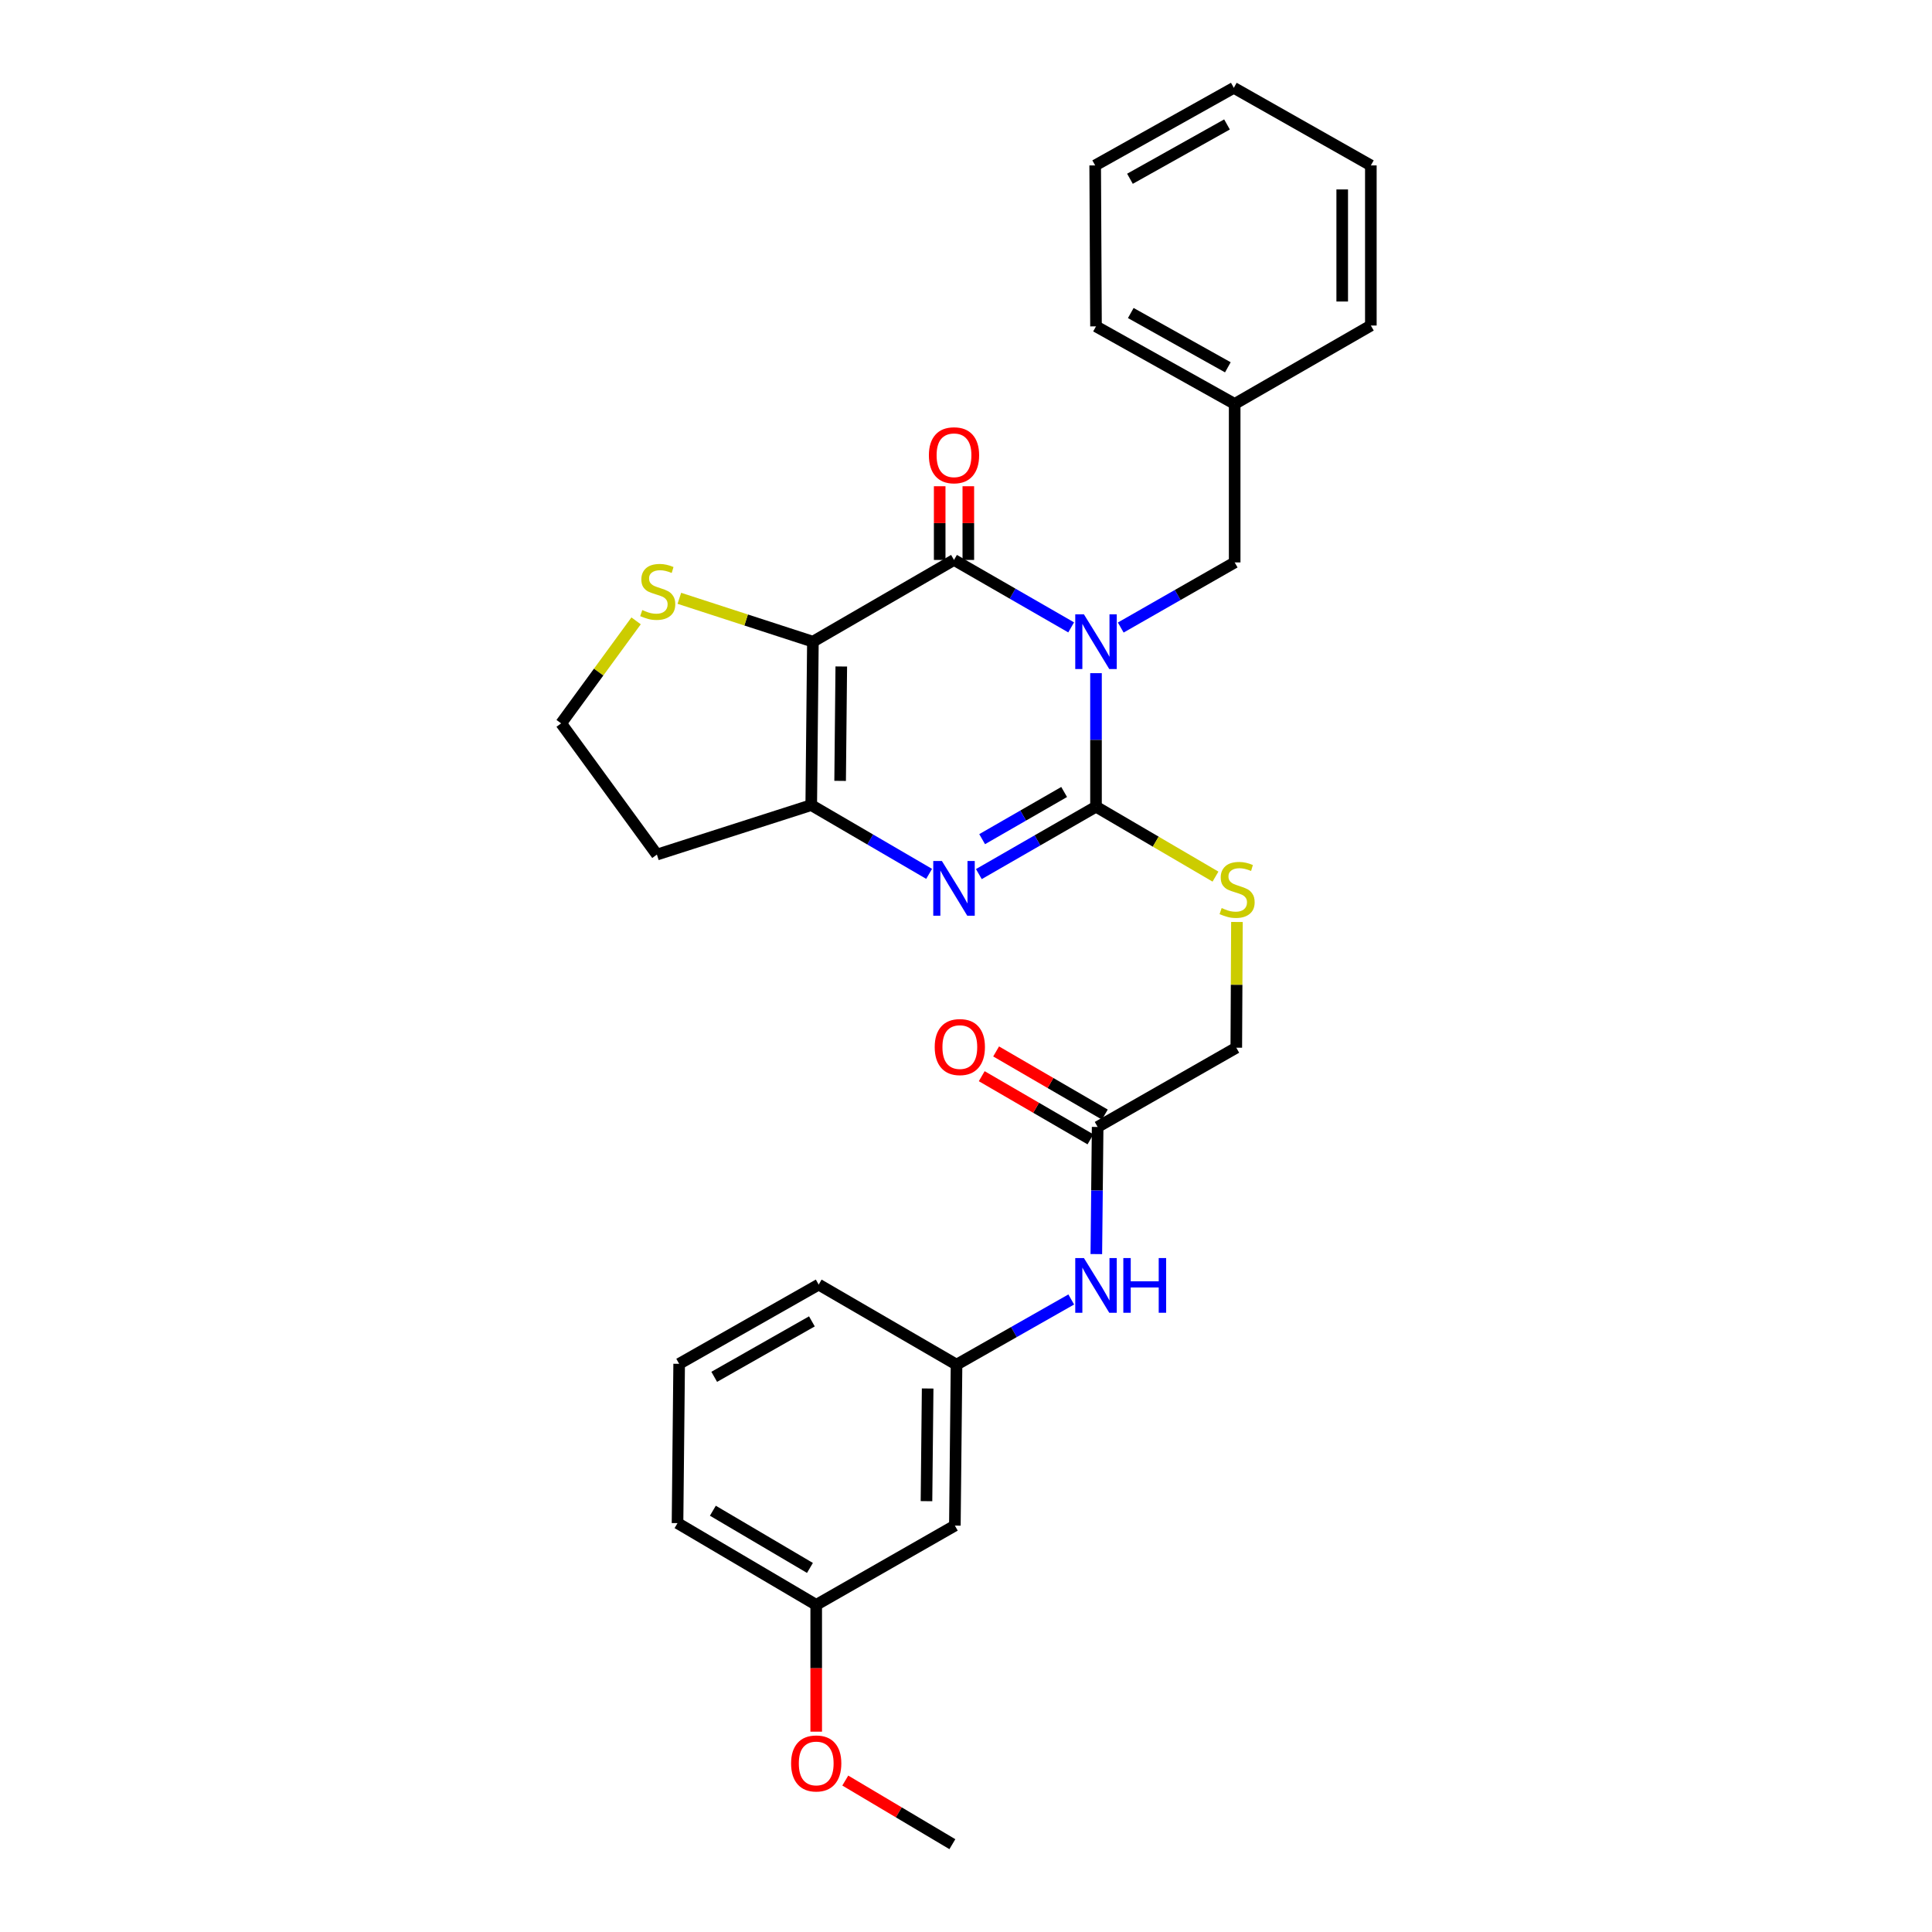 <?xml version='1.0' encoding='iso-8859-1'?>
<svg version='1.1' baseProfile='full'
              xmlns='http://www.w3.org/2000/svg'
                      xmlns:rdkit='http://www.rdkit.org/xml'
                      xmlns:xlink='http://www.w3.org/1999/xlink'
                  xml:space='preserve'
width='1000px' height='1000px' viewBox='0 0 1000 1000'>
<!-- END OF HEADER -->
<rect style='opacity:1.0;fill:#FFFFFF;stroke:none' width='1000' height='1000' x='0' y='0'> </rect>
<path class='bond-0' d='M 567.289,348.427 L 567.289,382.986' style='fill:none;fill-rule:evenodd;stroke:#0000FF;stroke-width:6px;stroke-linecap:butt;stroke-linejoin:miter;stroke-opacity:1' />
<path class='bond-0' d='M 567.289,382.986 L 567.289,417.544' style='fill:none;fill-rule:evenodd;stroke:#000000;stroke-width:6px;stroke-linecap:butt;stroke-linejoin:miter;stroke-opacity:1' />
<path class='bond-1' d='M 554.429,324.729 L 524.11,307.277' style='fill:none;fill-rule:evenodd;stroke:#0000FF;stroke-width:6px;stroke-linecap:butt;stroke-linejoin:miter;stroke-opacity:1' />
<path class='bond-1' d='M 524.11,307.277 L 493.792,289.825' style='fill:none;fill-rule:evenodd;stroke:#000000;stroke-width:6px;stroke-linecap:butt;stroke-linejoin:miter;stroke-opacity:1' />
<path class='bond-7' d='M 580.096,324.813 L 609.58,307.961' style='fill:none;fill-rule:evenodd;stroke:#0000FF;stroke-width:6px;stroke-linecap:butt;stroke-linejoin:miter;stroke-opacity:1' />
<path class='bond-7' d='M 609.58,307.961 L 639.065,291.11' style='fill:none;fill-rule:evenodd;stroke:#000000;stroke-width:6px;stroke-linecap:butt;stroke-linejoin:miter;stroke-opacity:1' />
<path class='bond-3' d='M 567.289,417.544 L 536.97,434.986' style='fill:none;fill-rule:evenodd;stroke:#000000;stroke-width:6px;stroke-linecap:butt;stroke-linejoin:miter;stroke-opacity:1' />
<path class='bond-3' d='M 536.97,434.986 L 506.651,452.428' style='fill:none;fill-rule:evenodd;stroke:#0000FF;stroke-width:6px;stroke-linecap:butt;stroke-linejoin:miter;stroke-opacity:1' />
<path class='bond-3' d='M 550.802,409.929 L 529.579,422.139' style='fill:none;fill-rule:evenodd;stroke:#000000;stroke-width:6px;stroke-linecap:butt;stroke-linejoin:miter;stroke-opacity:1' />
<path class='bond-3' d='M 529.579,422.139 L 508.356,434.348' style='fill:none;fill-rule:evenodd;stroke:#0000FF;stroke-width:6px;stroke-linecap:butt;stroke-linejoin:miter;stroke-opacity:1' />
<path class='bond-6' d='M 567.289,417.544 L 598.209,435.64' style='fill:none;fill-rule:evenodd;stroke:#000000;stroke-width:6px;stroke-linecap:butt;stroke-linejoin:miter;stroke-opacity:1' />
<path class='bond-6' d='M 598.209,435.64 L 629.129,453.735' style='fill:none;fill-rule:evenodd;stroke:#CCCC00;stroke-width:6px;stroke-linecap:butt;stroke-linejoin:miter;stroke-opacity:1' />
<path class='bond-2' d='M 493.792,289.825 L 420.755,332.132' style='fill:none;fill-rule:evenodd;stroke:#000000;stroke-width:6px;stroke-linecap:butt;stroke-linejoin:miter;stroke-opacity:1' />
<path class='bond-9' d='M 501.202,289.825 L 501.202,270.752' style='fill:none;fill-rule:evenodd;stroke:#000000;stroke-width:6px;stroke-linecap:butt;stroke-linejoin:miter;stroke-opacity:1' />
<path class='bond-9' d='M 501.202,270.752 L 501.202,251.679' style='fill:none;fill-rule:evenodd;stroke:#FF0000;stroke-width:6px;stroke-linecap:butt;stroke-linejoin:miter;stroke-opacity:1' />
<path class='bond-9' d='M 486.381,289.825 L 486.381,270.752' style='fill:none;fill-rule:evenodd;stroke:#000000;stroke-width:6px;stroke-linecap:butt;stroke-linejoin:miter;stroke-opacity:1' />
<path class='bond-9' d='M 486.381,270.752 L 486.381,251.679' style='fill:none;fill-rule:evenodd;stroke:#FF0000;stroke-width:6px;stroke-linecap:butt;stroke-linejoin:miter;stroke-opacity:1' />
<path class='bond-4' d='M 420.755,332.132 L 419.899,416.721' style='fill:none;fill-rule:evenodd;stroke:#000000;stroke-width:6px;stroke-linecap:butt;stroke-linejoin:miter;stroke-opacity:1' />
<path class='bond-4' d='M 435.447,344.97 L 434.848,404.182' style='fill:none;fill-rule:evenodd;stroke:#000000;stroke-width:6px;stroke-linecap:butt;stroke-linejoin:miter;stroke-opacity:1' />
<path class='bond-5' d='M 420.755,332.132 L 386.193,320.907' style='fill:none;fill-rule:evenodd;stroke:#000000;stroke-width:6px;stroke-linecap:butt;stroke-linejoin:miter;stroke-opacity:1' />
<path class='bond-5' d='M 386.193,320.907 L 351.631,309.681' style='fill:none;fill-rule:evenodd;stroke:#CCCC00;stroke-width:6px;stroke-linecap:butt;stroke-linejoin:miter;stroke-opacity:1' />
<path class='bond-29' d='M 480.913,452.313 L 450.406,434.517' style='fill:none;fill-rule:evenodd;stroke:#0000FF;stroke-width:6px;stroke-linecap:butt;stroke-linejoin:miter;stroke-opacity:1' />
<path class='bond-29' d='M 450.406,434.517 L 419.899,416.721' style='fill:none;fill-rule:evenodd;stroke:#000000;stroke-width:6px;stroke-linecap:butt;stroke-linejoin:miter;stroke-opacity:1' />
<path class='bond-13' d='M 419.899,416.721 L 340.012,442.329' style='fill:none;fill-rule:evenodd;stroke:#000000;stroke-width:6px;stroke-linecap:butt;stroke-linejoin:miter;stroke-opacity:1' />
<path class='bond-16' d='M 329.243,321.36 L 309.847,347.887' style='fill:none;fill-rule:evenodd;stroke:#CCCC00;stroke-width:6px;stroke-linecap:butt;stroke-linejoin:miter;stroke-opacity:1' />
<path class='bond-16' d='M 309.847,347.887 L 290.451,374.414' style='fill:none;fill-rule:evenodd;stroke:#000000;stroke-width:6px;stroke-linecap:butt;stroke-linejoin:miter;stroke-opacity:1' />
<path class='bond-15' d='M 640.238,477.217 L 640.072,509.754' style='fill:none;fill-rule:evenodd;stroke:#CCCC00;stroke-width:6px;stroke-linecap:butt;stroke-linejoin:miter;stroke-opacity:1' />
<path class='bond-15' d='M 640.072,509.754 L 639.905,542.29' style='fill:none;fill-rule:evenodd;stroke:#000000;stroke-width:6px;stroke-linecap:butt;stroke-linejoin:miter;stroke-opacity:1' />
<path class='bond-18' d='M 639.065,291.11 L 639.065,209.074' style='fill:none;fill-rule:evenodd;stroke:#000000;stroke-width:6px;stroke-linecap:butt;stroke-linejoin:miter;stroke-opacity:1' />
<path class='bond-8' d='M 568.137,583.312 L 639.905,542.29' style='fill:none;fill-rule:evenodd;stroke:#000000;stroke-width:6px;stroke-linecap:butt;stroke-linejoin:miter;stroke-opacity:1' />
<path class='bond-10' d='M 568.137,583.312 L 567.797,616.213' style='fill:none;fill-rule:evenodd;stroke:#000000;stroke-width:6px;stroke-linecap:butt;stroke-linejoin:miter;stroke-opacity:1' />
<path class='bond-10' d='M 567.797,616.213 L 567.456,649.113' style='fill:none;fill-rule:evenodd;stroke:#0000FF;stroke-width:6px;stroke-linecap:butt;stroke-linejoin:miter;stroke-opacity:1' />
<path class='bond-14' d='M 571.859,576.904 L 543.724,560.562' style='fill:none;fill-rule:evenodd;stroke:#000000;stroke-width:6px;stroke-linecap:butt;stroke-linejoin:miter;stroke-opacity:1' />
<path class='bond-14' d='M 543.724,560.562 L 515.59,544.22' style='fill:none;fill-rule:evenodd;stroke:#FF0000;stroke-width:6px;stroke-linecap:butt;stroke-linejoin:miter;stroke-opacity:1' />
<path class='bond-14' d='M 564.415,589.72 L 536.28,573.378' style='fill:none;fill-rule:evenodd;stroke:#000000;stroke-width:6px;stroke-linecap:butt;stroke-linejoin:miter;stroke-opacity:1' />
<path class='bond-14' d='M 536.28,573.378 L 508.145,557.036' style='fill:none;fill-rule:evenodd;stroke:#FF0000;stroke-width:6px;stroke-linecap:butt;stroke-linejoin:miter;stroke-opacity:1' />
<path class='bond-11' d='M 554.473,672.605 L 524.787,689.471' style='fill:none;fill-rule:evenodd;stroke:#0000FF;stroke-width:6px;stroke-linecap:butt;stroke-linejoin:miter;stroke-opacity:1' />
<path class='bond-11' d='M 524.787,689.471 L 495.101,706.338' style='fill:none;fill-rule:evenodd;stroke:#000000;stroke-width:6px;stroke-linecap:butt;stroke-linejoin:miter;stroke-opacity:1' />
<path class='bond-12' d='M 495.101,706.338 L 494.236,789.65' style='fill:none;fill-rule:evenodd;stroke:#000000;stroke-width:6px;stroke-linecap:butt;stroke-linejoin:miter;stroke-opacity:1' />
<path class='bond-12' d='M 480.151,718.681 L 479.545,776.999' style='fill:none;fill-rule:evenodd;stroke:#000000;stroke-width:6px;stroke-linecap:butt;stroke-linejoin:miter;stroke-opacity:1' />
<path class='bond-21' d='M 495.101,706.338 L 423.752,664.904' style='fill:none;fill-rule:evenodd;stroke:#000000;stroke-width:6px;stroke-linecap:butt;stroke-linejoin:miter;stroke-opacity:1' />
<path class='bond-17' d='M 494.236,789.65 L 422.468,830.672' style='fill:none;fill-rule:evenodd;stroke:#000000;stroke-width:6px;stroke-linecap:butt;stroke-linejoin:miter;stroke-opacity:1' />
<path class='bond-30' d='M 340.012,442.329 L 290.451,374.414' style='fill:none;fill-rule:evenodd;stroke:#000000;stroke-width:6px;stroke-linecap:butt;stroke-linejoin:miter;stroke-opacity:1' />
<path class='bond-19' d='M 422.468,830.672 L 422.468,863.489' style='fill:none;fill-rule:evenodd;stroke:#000000;stroke-width:6px;stroke-linecap:butt;stroke-linejoin:miter;stroke-opacity:1' />
<path class='bond-19' d='M 422.468,863.489 L 422.468,896.305' style='fill:none;fill-rule:evenodd;stroke:#FF0000;stroke-width:6px;stroke-linecap:butt;stroke-linejoin:miter;stroke-opacity:1' />
<path class='bond-32' d='M 422.468,830.672 L 350.683,788.365' style='fill:none;fill-rule:evenodd;stroke:#000000;stroke-width:6px;stroke-linecap:butt;stroke-linejoin:miter;stroke-opacity:1' />
<path class='bond-32' d='M 419.226,811.557 L 368.976,781.943' style='fill:none;fill-rule:evenodd;stroke:#000000;stroke-width:6px;stroke-linecap:butt;stroke-linejoin:miter;stroke-opacity:1' />
<path class='bond-23' d='M 639.065,209.074 L 567.289,168.933' style='fill:none;fill-rule:evenodd;stroke:#000000;stroke-width:6px;stroke-linecap:butt;stroke-linejoin:miter;stroke-opacity:1' />
<path class='bond-23' d='M 635.533,190.117 L 585.29,162.018' style='fill:none;fill-rule:evenodd;stroke:#000000;stroke-width:6px;stroke-linecap:butt;stroke-linejoin:miter;stroke-opacity:1' />
<path class='bond-24' d='M 639.065,209.074 L 709.549,168.496' style='fill:none;fill-rule:evenodd;stroke:#000000;stroke-width:6px;stroke-linecap:butt;stroke-linejoin:miter;stroke-opacity:1' />
<path class='bond-25' d='M 437.517,921.616 L 465.23,938.081' style='fill:none;fill-rule:evenodd;stroke:#FF0000;stroke-width:6px;stroke-linecap:butt;stroke-linejoin:miter;stroke-opacity:1' />
<path class='bond-25' d='M 465.23,938.081 L 492.943,954.545' style='fill:none;fill-rule:evenodd;stroke:#000000;stroke-width:6px;stroke-linecap:butt;stroke-linejoin:miter;stroke-opacity:1' />
<path class='bond-20' d='M 351.531,705.909 L 423.752,664.904' style='fill:none;fill-rule:evenodd;stroke:#000000;stroke-width:6px;stroke-linecap:butt;stroke-linejoin:miter;stroke-opacity:1' />
<path class='bond-20' d='M 369.683,712.647 L 420.237,683.943' style='fill:none;fill-rule:evenodd;stroke:#000000;stroke-width:6px;stroke-linecap:butt;stroke-linejoin:miter;stroke-opacity:1' />
<path class='bond-22' d='M 351.531,705.909 L 350.683,788.365' style='fill:none;fill-rule:evenodd;stroke:#000000;stroke-width:6px;stroke-linecap:butt;stroke-linejoin:miter;stroke-opacity:1' />
<path class='bond-26' d='M 567.289,168.933 L 566.861,85.62' style='fill:none;fill-rule:evenodd;stroke:#000000;stroke-width:6px;stroke-linecap:butt;stroke-linejoin:miter;stroke-opacity:1' />
<path class='bond-27' d='M 709.549,168.496 L 709.549,85.62' style='fill:none;fill-rule:evenodd;stroke:#000000;stroke-width:6px;stroke-linecap:butt;stroke-linejoin:miter;stroke-opacity:1' />
<path class='bond-27' d='M 694.728,156.065 L 694.728,98.052' style='fill:none;fill-rule:evenodd;stroke:#000000;stroke-width:6px;stroke-linecap:butt;stroke-linejoin:miter;stroke-opacity:1' />
<path class='bond-31' d='M 566.861,85.62 L 638.621,45.455' style='fill:none;fill-rule:evenodd;stroke:#000000;stroke-width:6px;stroke-linecap:butt;stroke-linejoin:miter;stroke-opacity:1' />
<path class='bond-31' d='M 584.864,92.529 L 635.096,64.413' style='fill:none;fill-rule:evenodd;stroke:#000000;stroke-width:6px;stroke-linecap:butt;stroke-linejoin:miter;stroke-opacity:1' />
<path class='bond-28' d='M 709.549,85.62 L 638.621,45.455' style='fill:none;fill-rule:evenodd;stroke:#000000;stroke-width:6px;stroke-linecap:butt;stroke-linejoin:miter;stroke-opacity:1' />
<path  class='atom-0' d='M 561.029 317.972
L 570.309 332.972
Q 571.229 334.452, 572.709 337.132
Q 574.189 339.812, 574.269 339.972
L 574.269 317.972
L 578.029 317.972
L 578.029 346.292
L 574.149 346.292
L 564.189 329.892
Q 563.029 327.972, 561.789 325.772
Q 560.589 323.572, 560.229 322.892
L 560.229 346.292
L 556.549 346.292
L 556.549 317.972
L 561.029 317.972
' fill='#0000FF'/>
<path  class='atom-4' d='M 487.532 445.666
L 496.812 460.666
Q 497.732 462.146, 499.212 464.826
Q 500.692 467.506, 500.772 467.666
L 500.772 445.666
L 504.532 445.666
L 504.532 473.986
L 500.652 473.986
L 490.692 457.586
Q 489.532 455.666, 488.292 453.466
Q 487.092 451.266, 486.732 450.586
L 486.732 473.986
L 483.052 473.986
L 483.052 445.666
L 487.532 445.666
' fill='#0000FF'/>
<path  class='atom-6' d='M 332.44 315.766
Q 332.76 315.886, 334.08 316.446
Q 335.4 317.006, 336.84 317.366
Q 338.32 317.686, 339.76 317.686
Q 342.44 317.686, 344 316.406
Q 345.56 315.086, 345.56 312.806
Q 345.56 311.246, 344.76 310.286
Q 344 309.326, 342.8 308.806
Q 341.6 308.286, 339.6 307.686
Q 337.08 306.926, 335.56 306.206
Q 334.08 305.486, 333 303.966
Q 331.96 302.446, 331.96 299.886
Q 331.96 296.326, 334.36 294.126
Q 336.8 291.926, 341.6 291.926
Q 344.88 291.926, 348.6 293.486
L 347.68 296.566
Q 344.28 295.166, 341.72 295.166
Q 338.96 295.166, 337.44 296.326
Q 335.92 297.446, 335.96 299.406
Q 335.96 300.926, 336.72 301.846
Q 337.52 302.766, 338.64 303.286
Q 339.8 303.806, 341.72 304.406
Q 344.28 305.206, 345.8 306.006
Q 347.32 306.806, 348.4 308.446
Q 349.52 310.046, 349.52 312.806
Q 349.52 316.726, 346.88 318.846
Q 344.28 320.926, 339.92 320.926
Q 337.4 320.926, 335.48 320.366
Q 333.6 319.846, 331.36 318.926
L 332.44 315.766
' fill='#CCCC00'/>
<path  class='atom-7' d='M 632.325 470.007
Q 632.645 470.127, 633.965 470.687
Q 635.285 471.247, 636.725 471.607
Q 638.205 471.927, 639.645 471.927
Q 642.325 471.927, 643.885 470.647
Q 645.445 469.327, 645.445 467.047
Q 645.445 465.487, 644.645 464.527
Q 643.885 463.567, 642.685 463.047
Q 641.485 462.527, 639.485 461.927
Q 636.965 461.167, 635.445 460.447
Q 633.965 459.727, 632.885 458.207
Q 631.845 456.687, 631.845 454.127
Q 631.845 450.567, 634.245 448.367
Q 636.685 446.167, 641.485 446.167
Q 644.765 446.167, 648.485 447.727
L 647.565 450.807
Q 644.165 449.407, 641.605 449.407
Q 638.845 449.407, 637.325 450.567
Q 635.805 451.687, 635.845 453.647
Q 635.845 455.167, 636.605 456.087
Q 637.405 457.007, 638.525 457.527
Q 639.685 458.047, 641.605 458.647
Q 644.165 459.447, 645.685 460.247
Q 647.205 461.047, 648.285 462.687
Q 649.405 464.287, 649.405 467.047
Q 649.405 470.967, 646.765 473.087
Q 644.165 475.167, 639.805 475.167
Q 637.285 475.167, 635.365 474.607
Q 633.485 474.087, 631.245 473.167
L 632.325 470.007
' fill='#CCCC00'/>
<path  class='atom-10' d='M 480.792 235.643
Q 480.792 228.843, 484.152 225.043
Q 487.512 221.243, 493.792 221.243
Q 500.072 221.243, 503.432 225.043
Q 506.792 228.843, 506.792 235.643
Q 506.792 242.523, 503.392 246.443
Q 499.992 250.323, 493.792 250.323
Q 487.552 250.323, 484.152 246.443
Q 480.792 242.563, 480.792 235.643
M 493.792 247.123
Q 498.112 247.123, 500.432 244.243
Q 502.792 241.323, 502.792 235.643
Q 502.792 230.083, 500.432 227.283
Q 498.112 224.443, 493.792 224.443
Q 489.472 224.443, 487.112 227.243
Q 484.792 230.043, 484.792 235.643
Q 484.792 241.363, 487.112 244.243
Q 489.472 247.123, 493.792 247.123
' fill='#FF0000'/>
<path  class='atom-11' d='M 561.029 651.164
L 570.309 666.164
Q 571.229 667.644, 572.709 670.324
Q 574.189 673.004, 574.269 673.164
L 574.269 651.164
L 578.029 651.164
L 578.029 679.484
L 574.149 679.484
L 564.189 663.084
Q 563.029 661.164, 561.789 658.964
Q 560.589 656.764, 560.229 656.084
L 560.229 679.484
L 556.549 679.484
L 556.549 651.164
L 561.029 651.164
' fill='#0000FF'/>
<path  class='atom-11' d='M 581.429 651.164
L 585.269 651.164
L 585.269 663.204
L 599.749 663.204
L 599.749 651.164
L 603.589 651.164
L 603.589 679.484
L 599.749 679.484
L 599.749 666.404
L 585.269 666.404
L 585.269 679.484
L 581.429 679.484
L 581.429 651.164
' fill='#0000FF'/>
<path  class='atom-15' d='M 483.805 541.958
Q 483.805 535.158, 487.165 531.358
Q 490.525 527.558, 496.805 527.558
Q 503.085 527.558, 506.445 531.358
Q 509.805 535.158, 509.805 541.958
Q 509.805 548.838, 506.405 552.758
Q 503.005 556.638, 496.805 556.638
Q 490.565 556.638, 487.165 552.758
Q 483.805 548.878, 483.805 541.958
M 496.805 553.438
Q 501.125 553.438, 503.445 550.558
Q 505.805 547.638, 505.805 541.958
Q 505.805 536.398, 503.445 533.598
Q 501.125 530.758, 496.805 530.758
Q 492.485 530.758, 490.125 533.558
Q 487.805 536.358, 487.805 541.958
Q 487.805 547.678, 490.125 550.558
Q 492.485 553.438, 496.805 553.438
' fill='#FF0000'/>
<path  class='atom-20' d='M 409.468 912.755
Q 409.468 905.955, 412.828 902.155
Q 416.188 898.355, 422.468 898.355
Q 428.748 898.355, 432.108 902.155
Q 435.468 905.955, 435.468 912.755
Q 435.468 919.635, 432.068 923.555
Q 428.668 927.435, 422.468 927.435
Q 416.228 927.435, 412.828 923.555
Q 409.468 919.675, 409.468 912.755
M 422.468 924.235
Q 426.788 924.235, 429.108 921.355
Q 431.468 918.435, 431.468 912.755
Q 431.468 907.195, 429.108 904.395
Q 426.788 901.555, 422.468 901.555
Q 418.148 901.555, 415.788 904.355
Q 413.468 907.155, 413.468 912.755
Q 413.468 918.475, 415.788 921.355
Q 418.148 924.235, 422.468 924.235
' fill='#FF0000'/>
</svg>
